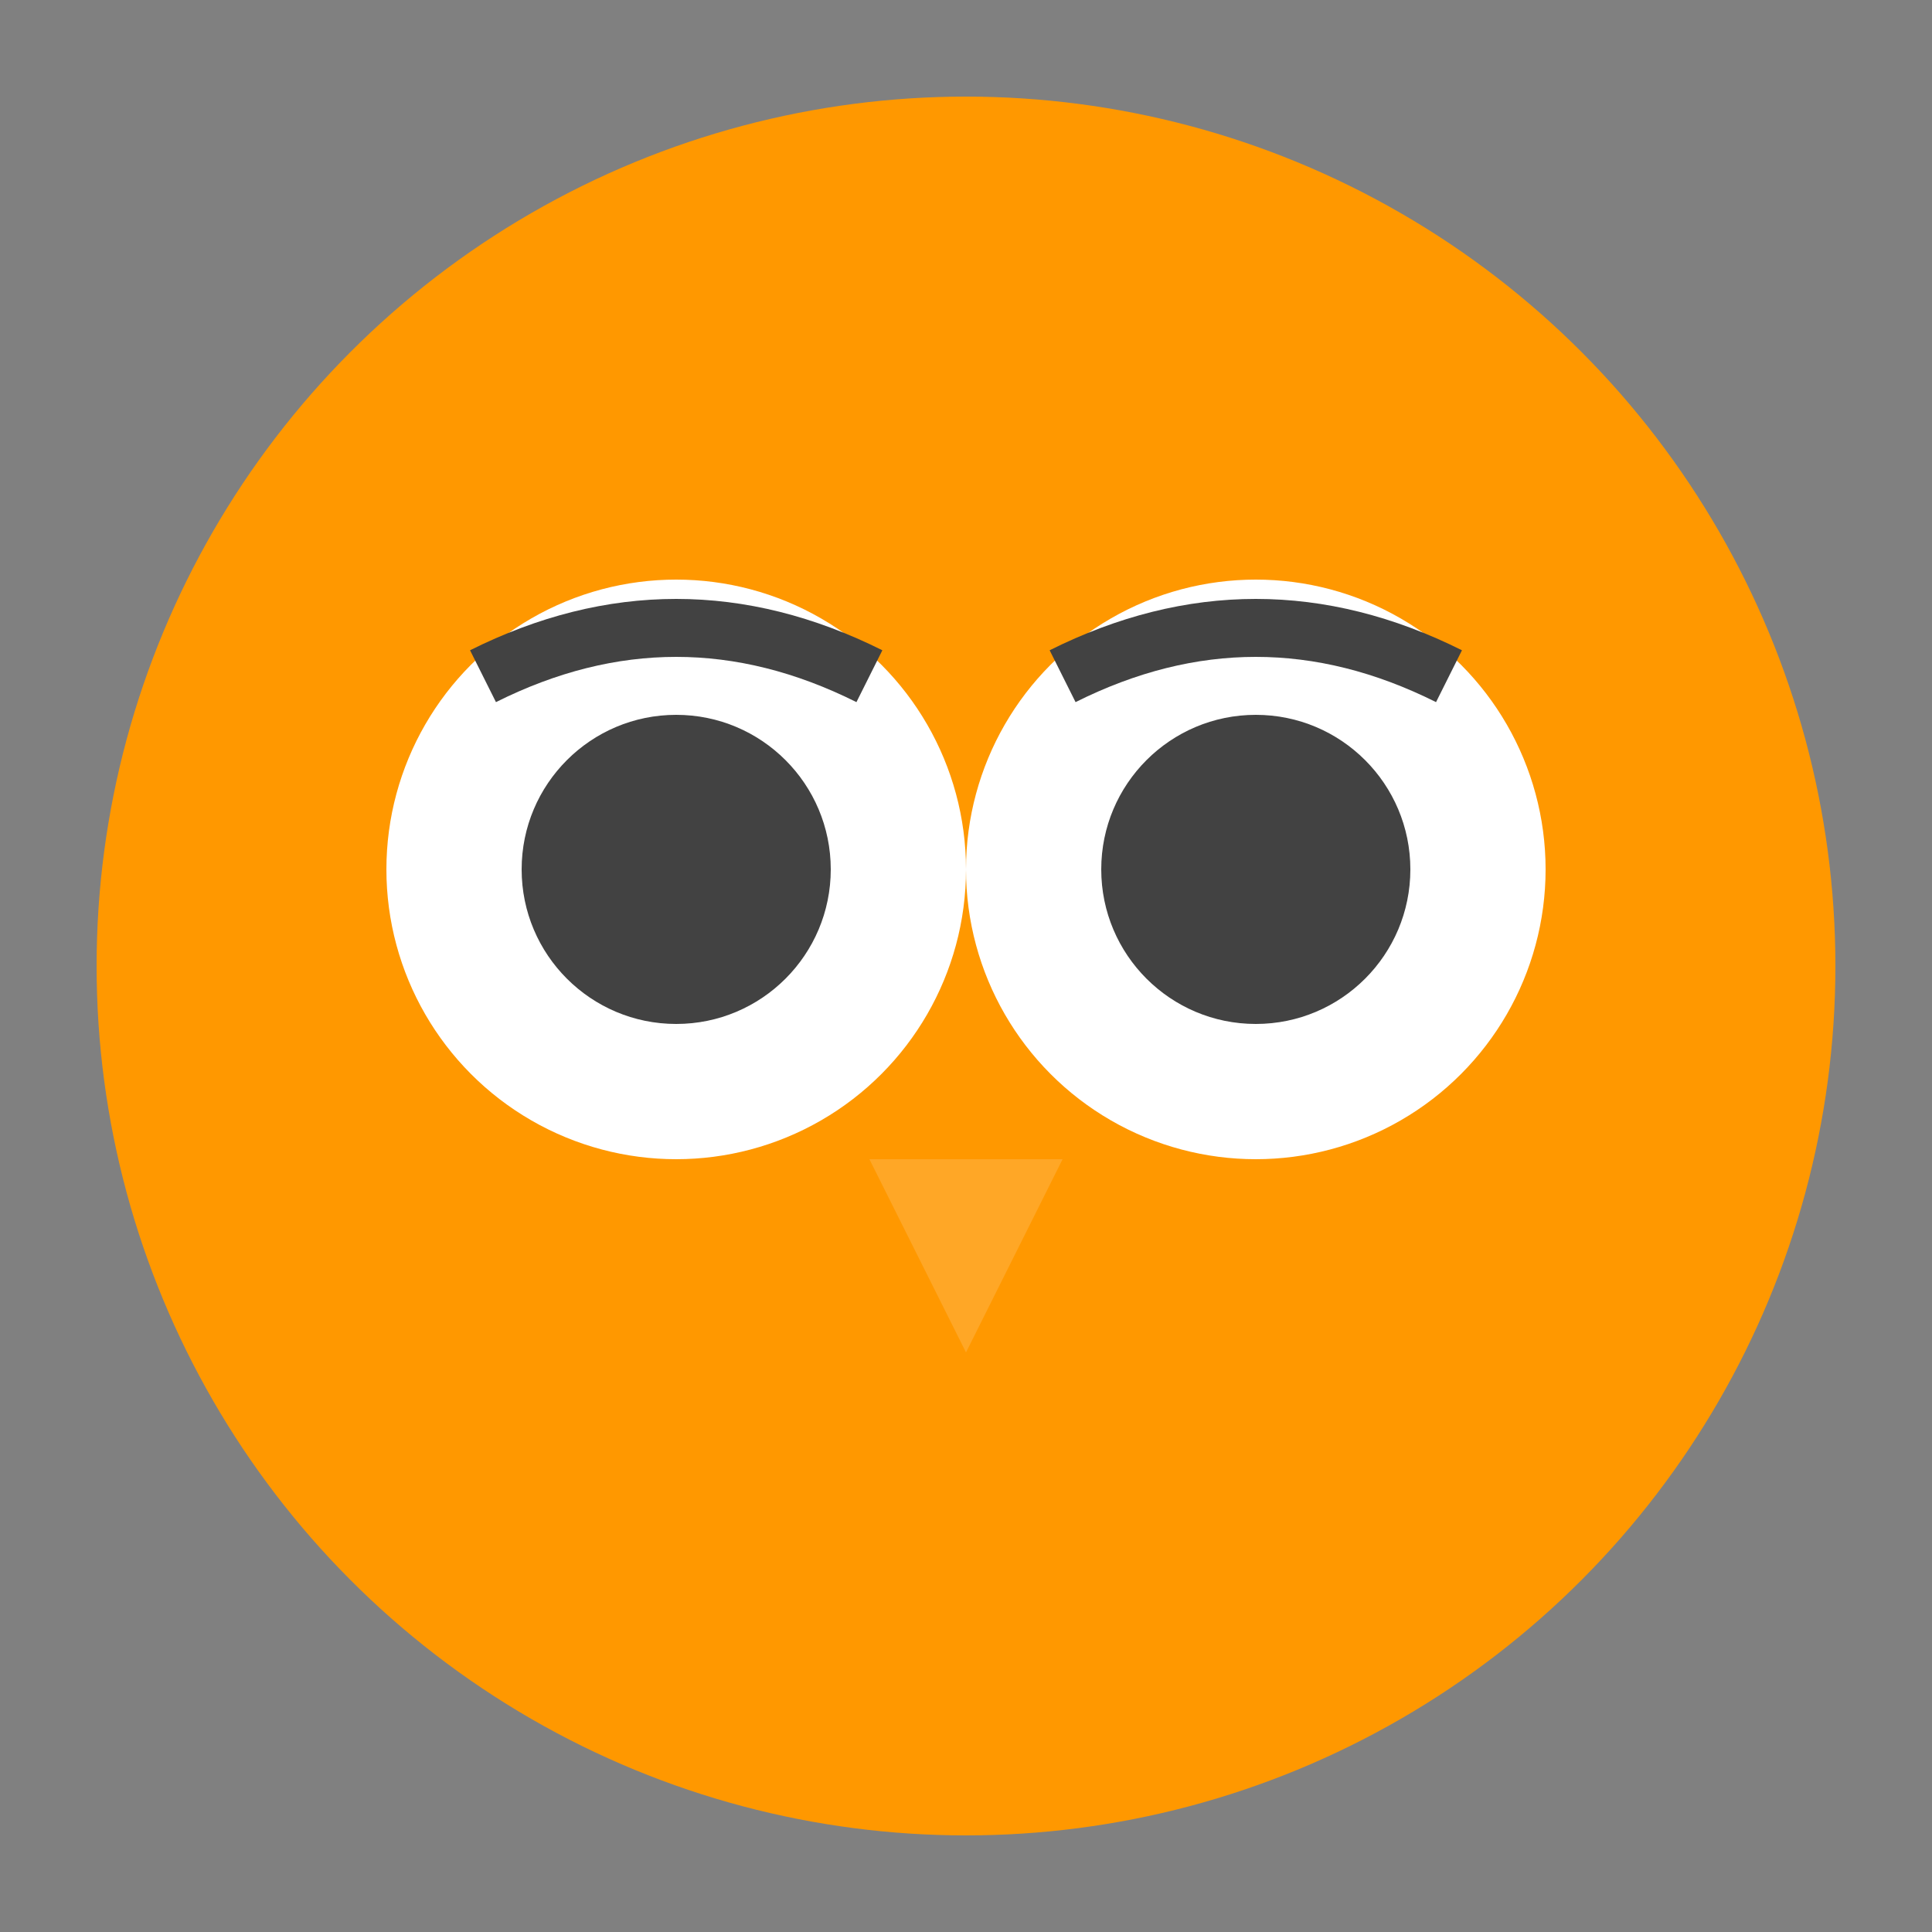 <svg xmlns="http://www.w3.org/2000/svg" viewBox="0 0 100 100">
  <rect x="0" y="0" width="100" height="100" fill="#808080" stroke="none"/>
  <!-- Main owl head -->
  <circle cx="50" cy="50" r="45" fill="#FF9800"/>
  
  <!-- Eyes -->
  <circle cx="35" cy="45" r="15" fill="white"/> <!-- Left eye -->
  <circle cx="65" cy="45" r="15" fill="white"/> <!-- Right eye -->
  
  <!-- Pupils -->
  <circle cx="35" cy="45" r="8" fill="#424242"/> <!-- Left pupil -->
  <circle cx="65" cy="45" r="8" fill="#424242"/> <!-- Right pupil -->
  
  <!-- Beak -->
  <path d="M45 60 L50 70 L55 60 Z" fill="#FFA726"/>
  
  <!-- Eyebrows -->
  <path d="M25 35 Q35 30 45 35" stroke="#424242" stroke-width="3" fill="none"/>
  <path d="M55 35 Q65 30 75 35" stroke="#424242" stroke-width="3" fill="none"/>
</svg>